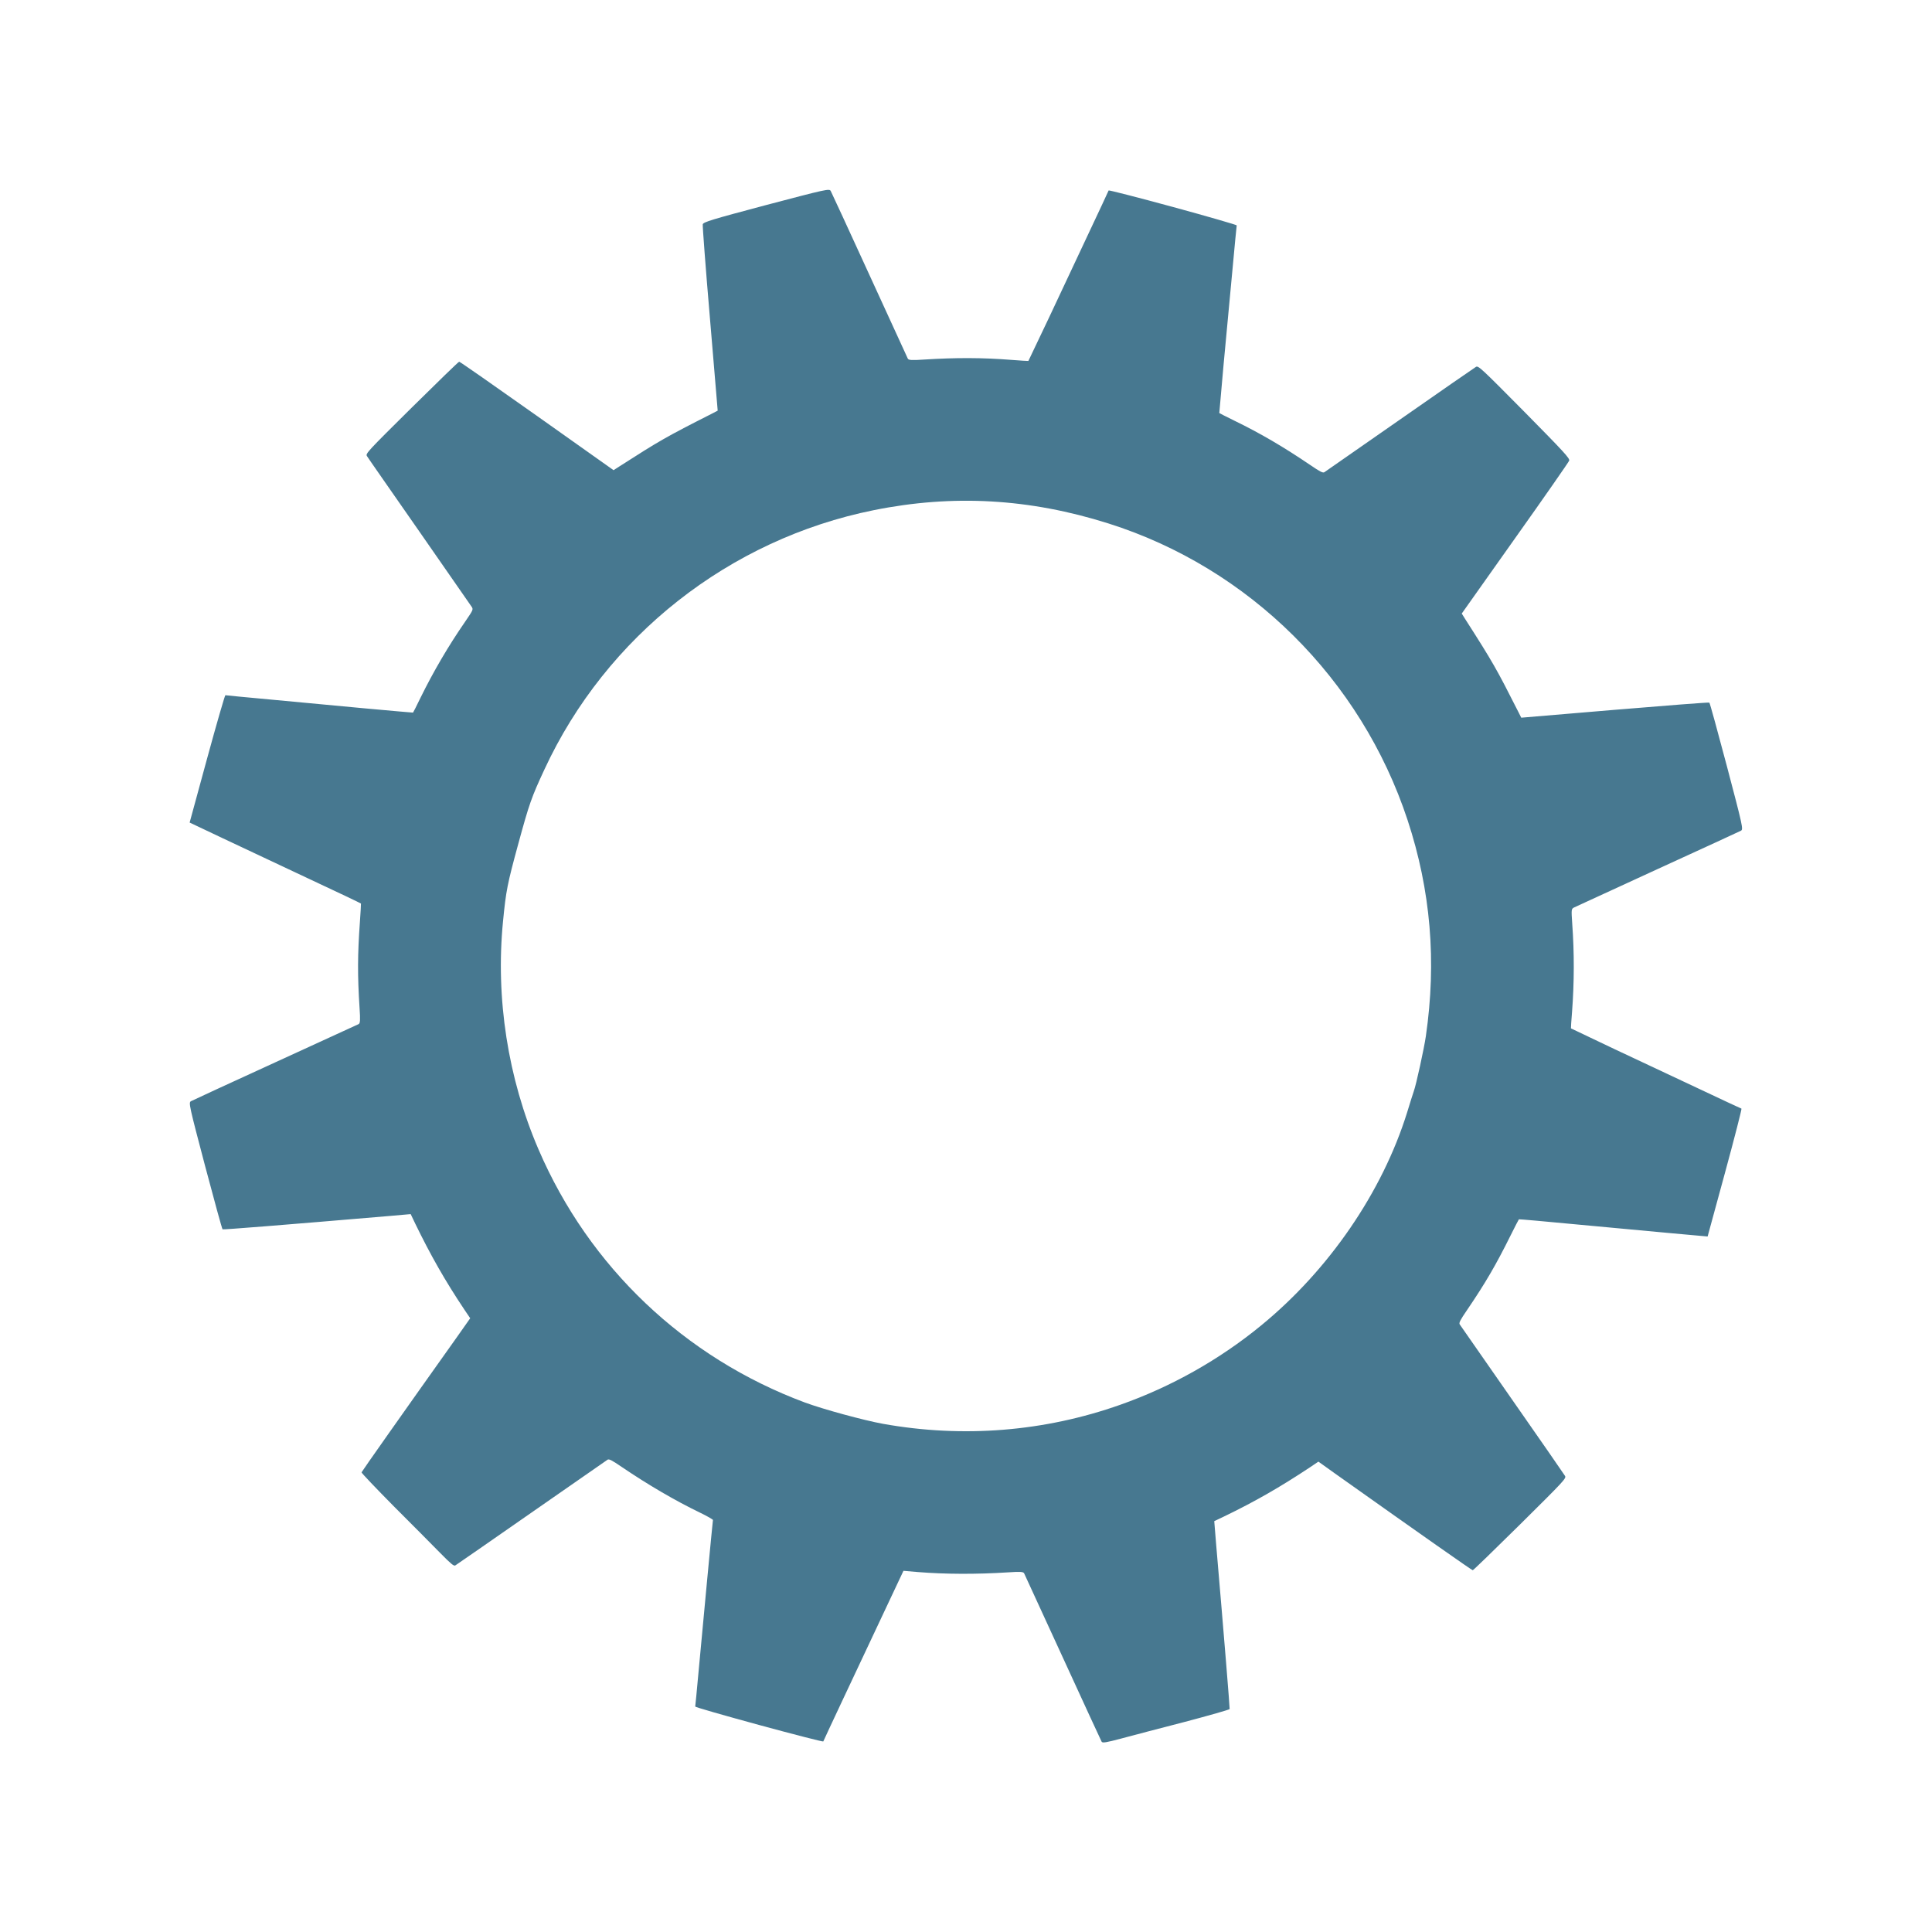 <?xml version="1.0" encoding="UTF-8"?> <svg xmlns="http://www.w3.org/2000/svg" width="264" height="264" viewBox="0 0 264 264" fill="none"> <g style="mix-blend-mode:color-dodge" clip-path="url(#clip0_1141_2)"> <path d="M237.964 151.49C237.899 151.472 235.273 150.251 232.142 148.771C228.995 147.286 223.795 144.841 220.567 143.334C217.344 141.81 214.693 140.548 214.665 140.523C214.654 140.502 214.708 139.473 214.816 138.248C215.116 134.274 215.129 130.203 214.839 126.224C214.709 124.274 214.711 124.205 215.077 124.009C215.279 123.907 220.415 121.547 226.484 118.762C232.553 115.978 237.684 113.634 237.891 113.516C238.237 113.332 238.14 112.922 235.975 104.706C234.723 99.977 233.649 96.063 233.577 96.009C233.504 95.954 227.688 96.405 220.651 96.993L207.874 98.07L207.467 97.263C204.515 91.427 204.013 90.523 200.215 84.596L199.742 83.84L207.017 73.567C211.029 67.923 214.353 63.137 214.423 62.947C214.539 62.648 213.69 61.737 208.29 56.26C202.31 50.225 202.006 49.933 201.672 50.138C201.466 50.256 196.784 53.506 191.258 57.361C185.732 61.217 181.092 64.443 180.964 64.53C180.758 64.648 180.374 64.456 179.025 63.531C175.366 61.053 172.259 59.231 168.693 57.493C167.556 56.939 166.625 56.459 166.613 56.438C166.606 56.401 166.864 53.477 167.188 49.927C167.528 46.381 168.061 40.659 168.379 37.194C168.693 33.745 168.974 30.862 168.992 30.797C169.009 30.733 165.089 29.594 160.276 28.282C155.463 26.969 151.508 25.96 151.49 26.025C151.472 26.09 150.251 28.716 148.771 31.847C147.286 34.994 144.84 40.194 143.334 43.422C141.81 46.645 140.548 49.296 140.523 49.324C140.502 49.336 139.456 49.277 138.195 49.176C134.241 48.864 130.639 48.857 126.229 49.134C124.596 49.246 124.169 49.217 124.051 49.011C123.985 48.87 121.625 43.735 118.821 37.608C116.017 31.481 113.634 26.305 113.516 26.098C113.332 25.752 112.922 25.849 104.706 28.014C97.272 29.991 96.079 30.345 96.028 30.662C95.991 30.86 96.426 36.672 97.017 43.571L98.07 56.115L97.279 56.526C90.998 59.706 90.106 60.228 84.6 63.758L83.84 64.248L73.378 56.833C67.614 52.754 62.832 49.413 62.742 49.424C62.652 49.434 59.739 52.261 56.26 55.7C50.224 61.679 49.933 61.983 50.138 62.317C50.255 62.524 53.486 67.148 57.302 72.628C61.118 78.108 64.344 82.748 64.466 82.939C64.683 83.293 64.649 83.354 63.547 84.969C61.277 88.249 59.222 91.763 57.463 95.34C56.935 96.449 56.459 97.364 56.438 97.376C56.401 97.383 53.477 97.126 49.927 96.802C46.381 96.462 40.659 95.928 37.194 95.61C33.745 95.297 30.862 95.015 30.797 94.998C30.733 94.98 29.598 98.884 28.29 103.681L25.913 112.399L30.415 114.532C32.9 115.697 38.161 118.176 42.111 120.037C46.065 121.881 49.3 123.425 49.324 123.466C49.335 123.487 49.278 124.655 49.175 126.055C48.863 130.392 48.842 133.276 49.134 137.761C49.246 139.393 49.217 139.82 49.01 139.938C48.87 140.004 43.735 142.364 37.608 145.168C31.481 147.972 26.305 150.356 26.098 150.473C25.752 150.658 25.849 151.067 28.014 159.283C29.266 164.012 30.34 167.926 30.412 167.981C30.517 168.044 38.668 167.394 53.372 166.146L56.119 165.903L56.74 167.203C58.86 171.559 60.812 174.999 63.458 178.959L64.252 180.133L62.349 182.835C55.007 193.159 49.435 201.077 49.404 201.19C49.382 201.271 51.371 203.363 53.828 205.844C56.306 208.313 59.131 211.172 60.14 212.196C61.611 213.694 62.024 214.033 62.214 213.91C62.358 213.828 67.04 210.578 72.628 206.687C78.215 202.796 82.897 199.546 83.025 199.459C83.231 199.341 83.615 199.533 84.964 200.458C88.579 202.906 92.258 205.059 95.658 206.7C96.642 207.177 97.439 207.638 97.421 207.703C97.404 207.768 97.034 211.549 96.607 216.116C96.18 220.683 95.656 226.372 95.426 228.747C95.213 231.126 95.015 233.127 94.998 233.192C94.975 233.273 98.9 234.395 103.713 235.708C108.526 237.02 112.481 238.029 112.499 237.964C112.517 237.9 113.729 235.305 115.18 232.219C116.635 229.116 119.101 223.904 120.642 220.616L123.454 214.645L125.411 214.813C129.141 215.116 133.419 215.134 137.76 214.855C139.393 214.743 139.82 214.773 139.938 214.979C140.004 215.119 142.388 220.295 145.227 226.484C148.066 232.673 150.45 237.85 150.532 237.994C150.634 238.196 151.161 238.113 153.19 237.57C154.579 237.2 158.464 236.17 161.852 235.301C165.229 234.411 168.004 233.618 168.026 233.537C168.057 233.424 167.276 223.774 166.191 211.152L165.923 207.858L167.203 207.25C171.493 205.181 174.921 203.208 178.959 200.531L180.154 199.726L182.397 201.33C194.432 209.869 201.125 214.567 201.247 214.566C201.337 214.555 204.25 211.728 207.729 208.29C213.764 202.31 214.056 202.006 213.851 201.672C213.734 201.466 210.484 196.784 206.628 191.258C202.772 185.732 199.546 181.092 199.459 180.964C199.341 180.758 199.533 180.375 200.458 179.025C202.986 175.31 204.432 172.814 206.365 168.919C206.987 167.661 207.53 166.625 207.551 166.613C207.592 166.59 211.163 166.902 215.506 167.32C219.853 167.722 225.645 168.257 228.377 168.515L233.339 168.962L235.716 160.244C237.024 155.447 238.029 151.508 237.964 151.49ZM192.279 152.003C188.894 162.884 181.582 173.547 172.326 181.121C166.628 185.8 160.009 189.514 153.075 191.958C142.708 195.625 131.618 196.519 120.678 194.563C118.007 194.078 112.53 192.584 109.983 191.646C93.561 185.531 80.504 173.144 73.588 157.069C69.398 147.343 67.699 136.399 68.737 125.888C69.144 121.715 69.317 120.823 70.82 115.313C72.322 109.803 72.626 108.946 74.394 105.145C82.82 86.951 99.669 73.683 119.398 69.713C130.214 67.527 140.69 68.12 151.461 71.527C170.678 77.603 185.987 92.781 192.341 112.063C195.503 121.665 196.324 131.36 194.835 141.609C194.605 143.218 193.499 148.296 193.188 149.117C193.097 149.388 192.674 150.683 192.279 152.003Z" fill="#477890"></path> </g> <defs> <clipPath id="clip0_1141_2"> <rect width="215" height="215" fill="white" transform="translate(263.989 56.563) rotate(105.253)"></rect> </clipPath> </defs> </svg> 